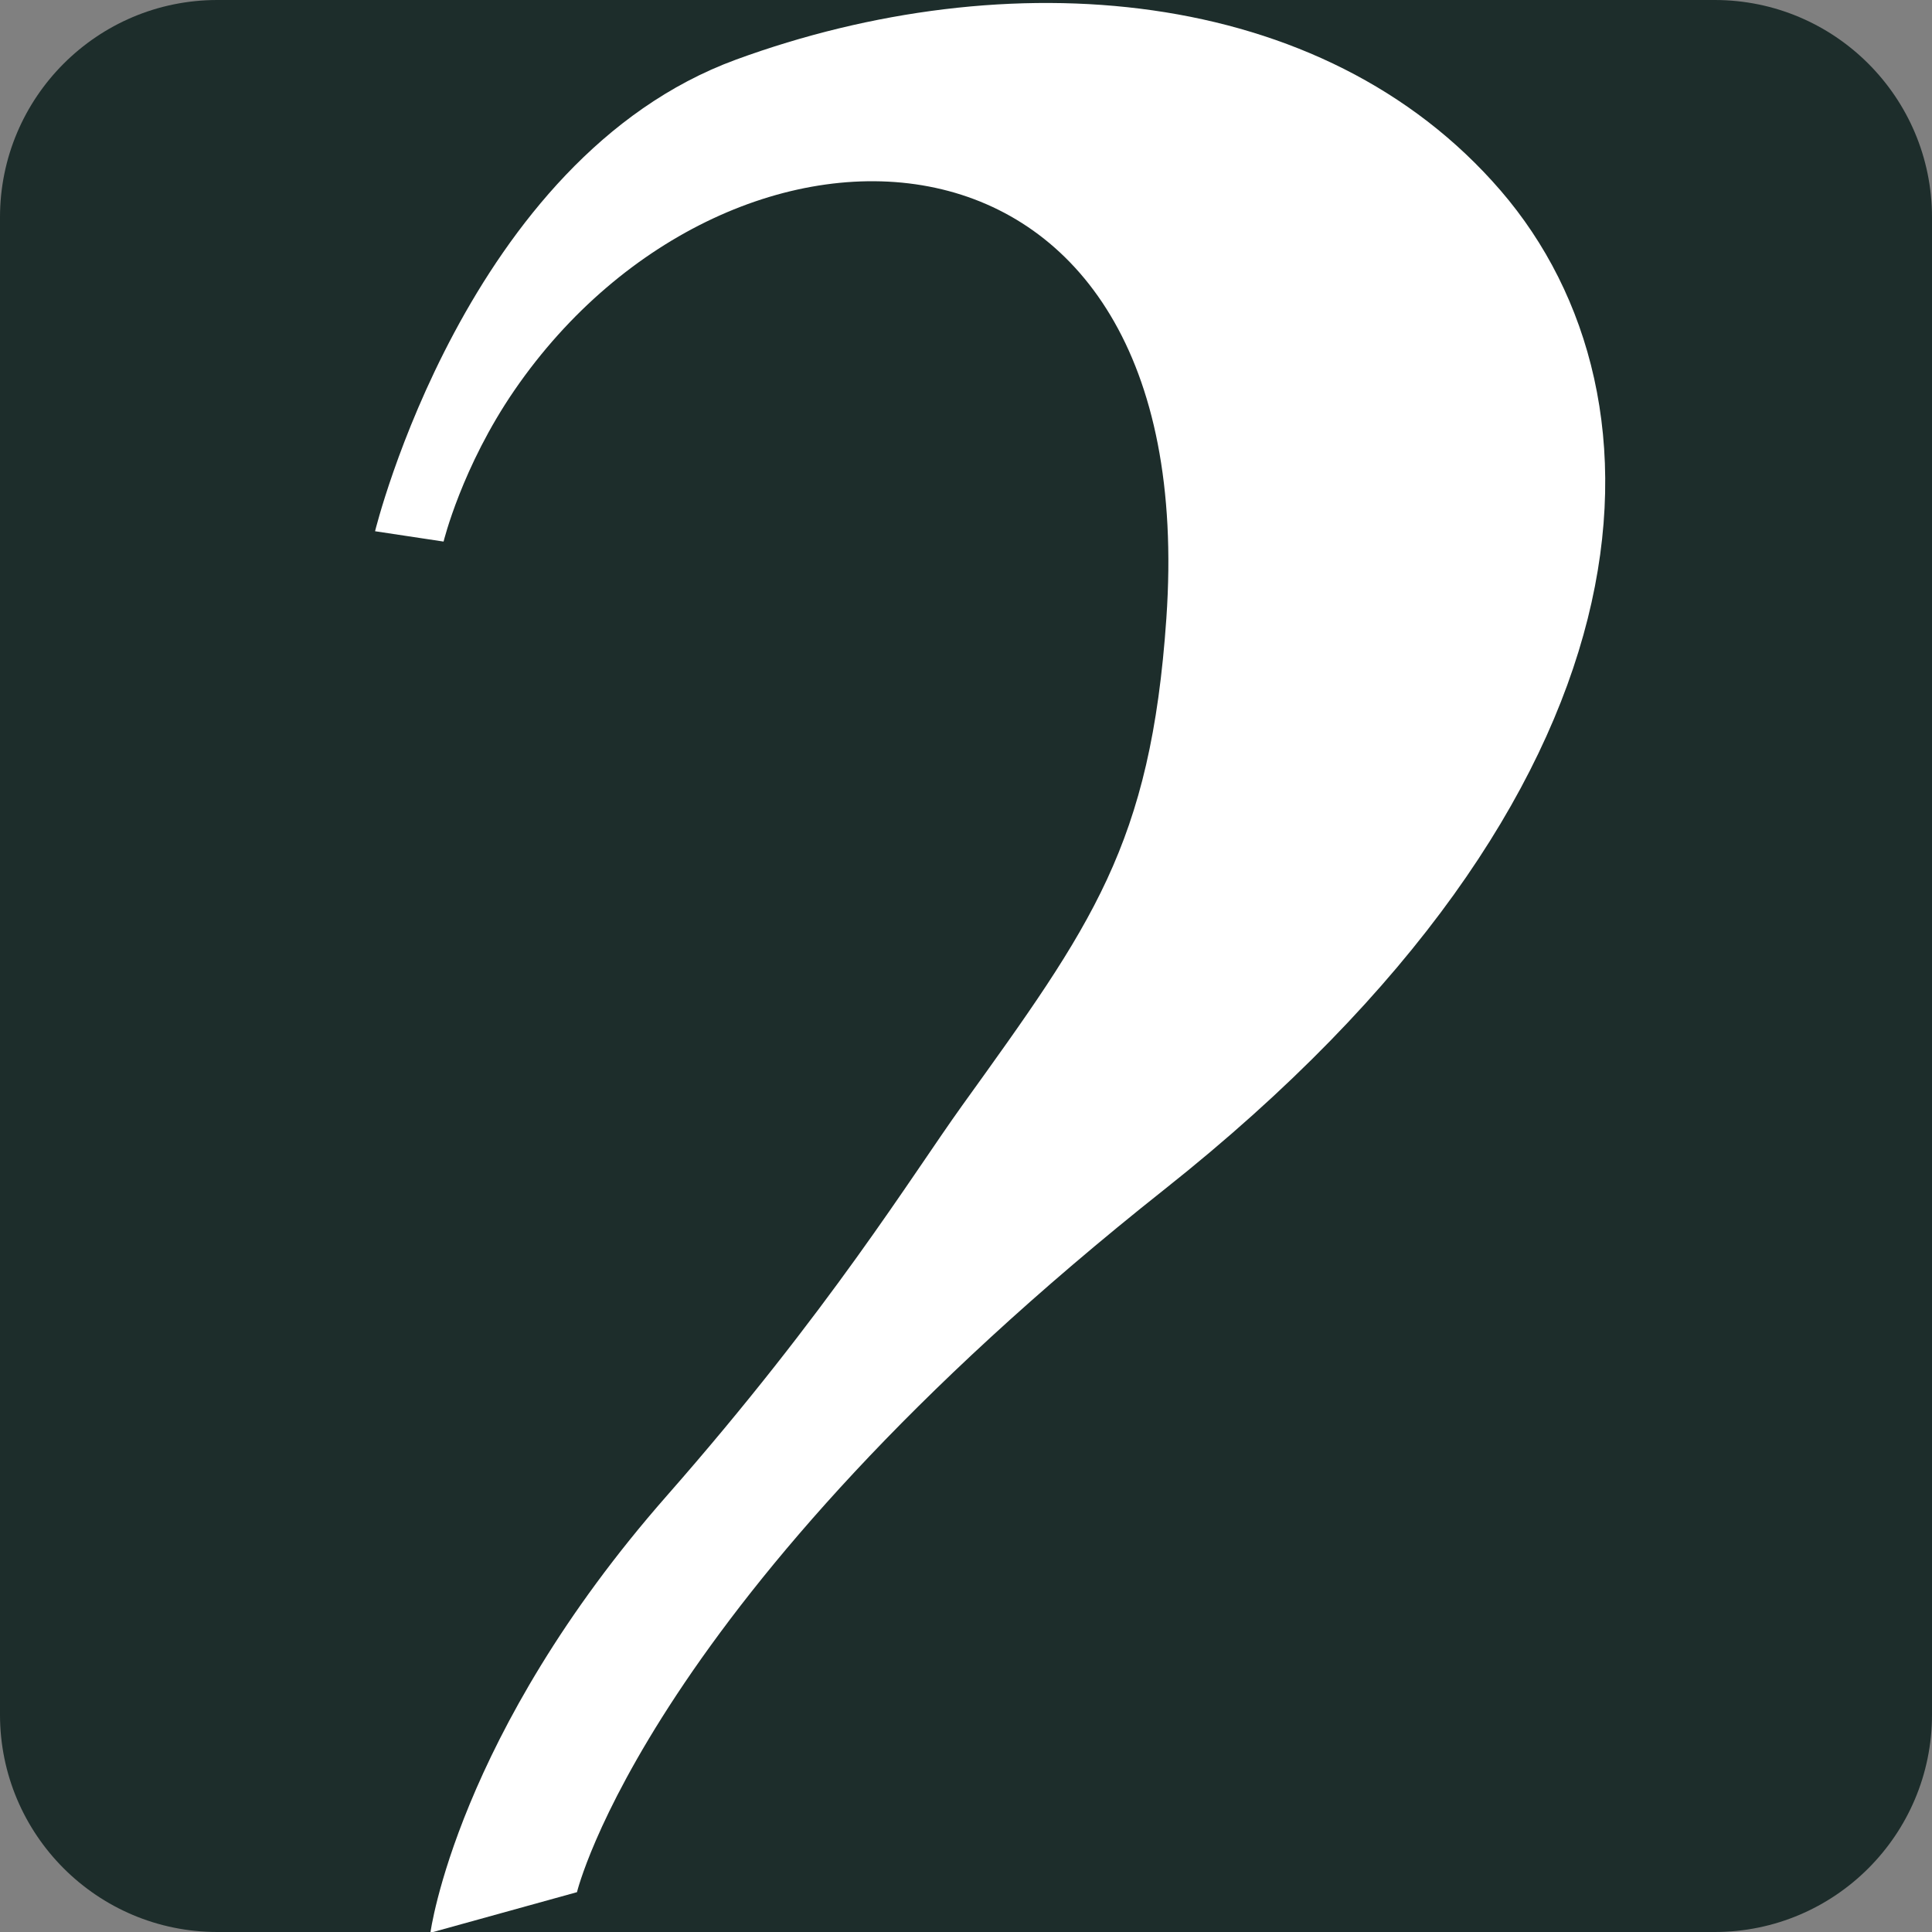 <?xml version="1.0" encoding="UTF-8"?>
<svg data-bbox="0 0 320 320.126" viewBox="0 0 320 320" height="320" width="320" xmlns="http://www.w3.org/2000/svg" data-type="color">
    <rect x="0" y="0" width="320" height="320" fill="#808080" stroke="none"/>
    <g>
        <path d="M320 284c0 19.882-16.118 36-36 36H36c-19.882 0-36-16.118-36-36V36C0 16.118 16.118 0 36 0h248c19.882 0 36 16.118 36 36v248z" fill="#1D2D2B" data-color="1"/>
        <path d="M192.876 196.996c-85.655 67.896-97.311 116.407-97.311 116.407l-24.277 6.723s4.333-32.749 39.158-72.381c26.973-30.71 40.472-52.866 48.929-64.648 21.468-29.856 31.219-43.126 33.81-80.659 6.073-87.625-72.092-89.962-107.948-37.844C76.48 77.329 73.47 89.701 73.47 89.701l-11.348-1.712s15.075-61.733 59.792-78.118C166.657-6.507 218.985-2.741 248.58 31.596c29.578 34.351 27.37 99.552-55.704 165.4z" fill="#FFFFFF" data-color="2"/>
    </g>
</svg>
